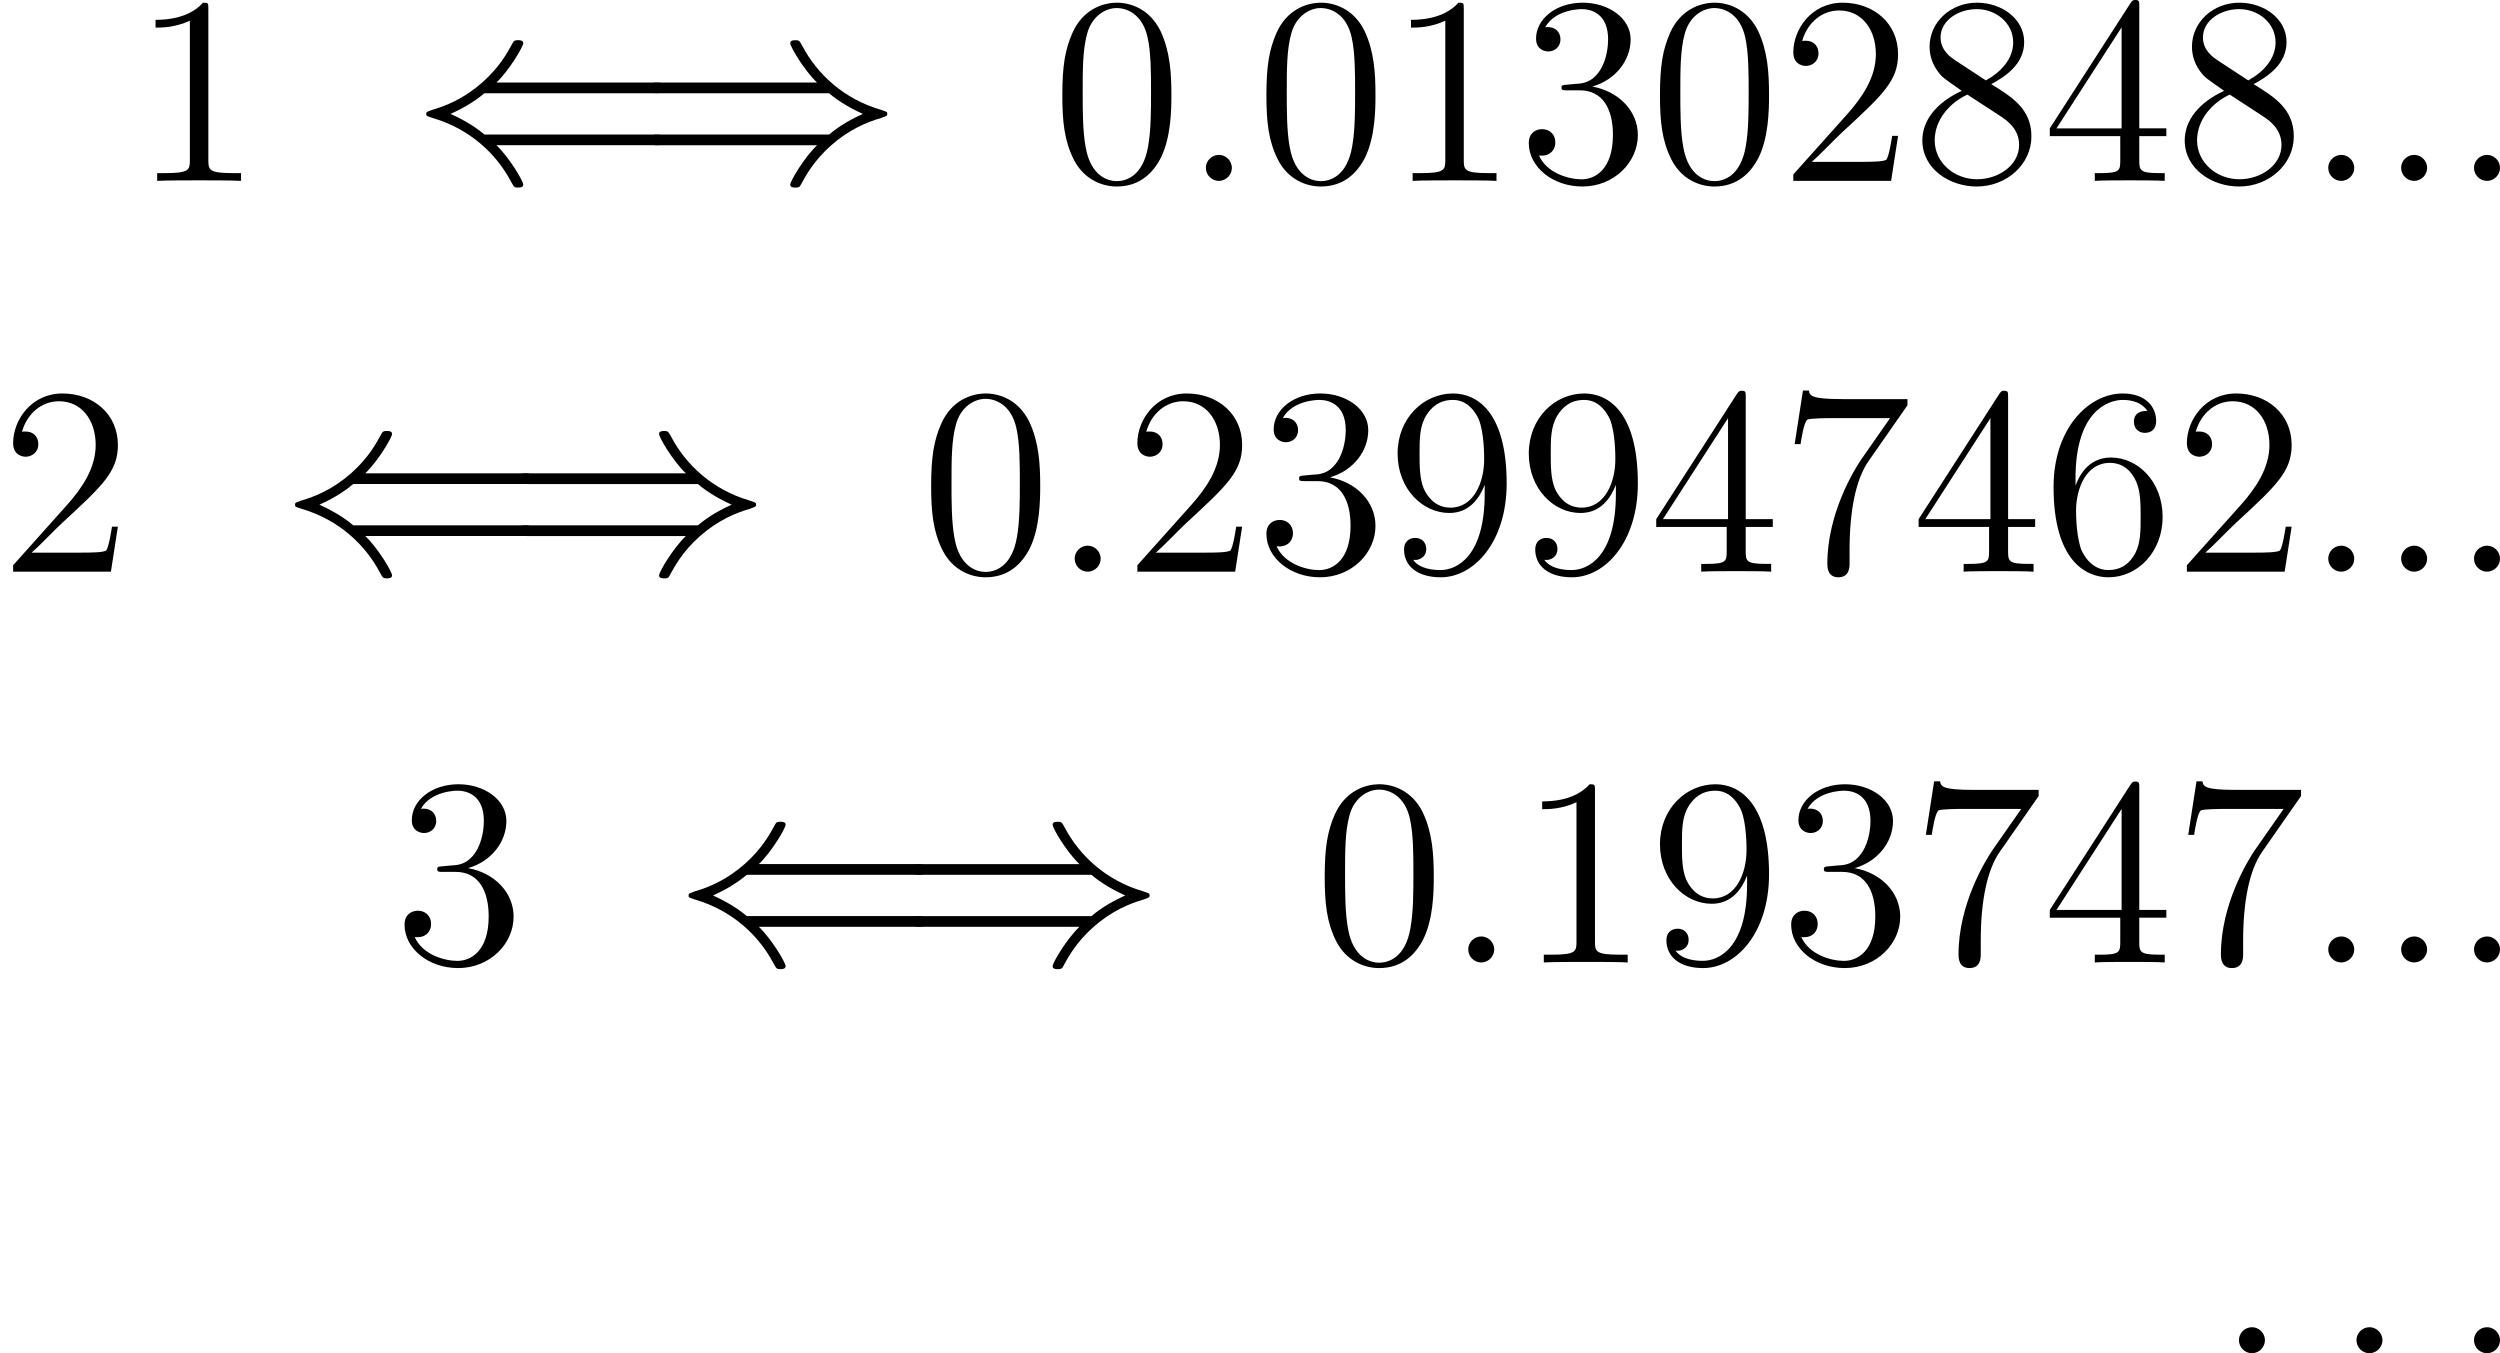 <svg xmlns="http://www.w3.org/2000/svg" xmlns:xlink="http://www.w3.org/1999/xlink" width="126.039pt" height="68.222pt" viewBox="-.239 -.237 126.039 68.222"><defs><path id="g1-58" d="M2.2-.574c0-.347-.287-.586-.574-.586-.347.0-.586.287-.586.574.0.347.287.586.574.586.347.0.586-.287.586-.574z"/><path id="g0-40" d="M10.867-1.59c.203.0.418.0.418-.239S11.07-2.068 10.855-2.068H3.264C2.762-2.499 2.152-2.809 1.757-2.989c.43-.191 1.016-.502 1.506-.921h7.592c.215.0.43.0.43-.239S11.07-4.388 10.867-4.388H3.802C4.376-4.937 4.997-5.99 4.997-6.145c0-.132-.155-.132-.227-.132C4.674-6.276 4.591-6.276 4.543-6.181 4.292-5.727 3.957-5.093 3.18-4.4 2.355-3.67 1.554-3.347.933-3.168.729-3.096.717-3.084.693-3.061.669-3.049.669-3.013.669-2.989S.669-2.941.681-2.917L.717-2.893C.741-2.881.753-2.869.98-2.798c1.614.478 2.809 1.566 3.479 2.845.132.239.143.251.311.251.072.0.227.0.227-.132.0-.155-.61-1.196-1.196-1.757h7.066z"/><path id="g0-41" d="M8.679-3.909c.502.43 1.112.741 1.506.921-.43.191-1.016.502-1.506.921H1.088c-.203.0-.43.0-.43.239s.215.239.418.239H8.141C7.568-1.04 6.946.012 6.946.167c0 .132.155.132.227.132.096.0.179.0.227-.096C7.651-.251 7.986-.885 8.763-1.578c.825-.729 1.626-1.052 2.248-1.231C11.214-2.881 11.226-2.893 11.25-2.917 11.274-2.929 11.274-2.965 11.274-2.989S11.274-3.037 11.262-3.061L11.226-3.084C11.202-3.096 11.19-3.108 10.963-3.18c-1.614-.478-2.809-1.566-3.479-2.845-.132-.239-.143-.251-.311-.251-.072.0-.227.0-.227.132.0.155.61 1.196 1.196 1.757H1.076c-.203.0-.418.0-.418.239S.885-3.909 1.088-3.909H8.679z"/><path id="g2-48" d="M5.356-3.826C5.356-4.818 5.296-5.786 4.866-6.695c-.49-.992-1.351-1.255-1.937-1.255C2.236-7.95 1.387-7.603.944-6.611.61-5.858.49-5.117.49-3.826c0 1.16.084 2.032.514 2.881C1.47-.036 2.295.251 2.917.251c1.04.0 1.638-.622 1.985-1.315.43-.897.454-2.068.454-2.762zM2.917.012c-.383.0-1.16-.215-1.387-1.518-.132-.717-.132-1.626-.132-2.463.0-.98.0-1.865.191-2.57C1.793-7.34 2.403-7.711 2.917-7.711c.454.0 1.148.275 1.375 1.303.155.681.155 1.626.155 2.439.0.801.0 1.71-.132 2.439C4.089-.215 3.335.012 2.917.012z"/><path id="g2-49" d="M3.443-7.663c0-.275.0-.287-.239-.287C2.917-7.627 2.319-7.185 1.088-7.185v.347c.275.0.873.0 1.53-.311V-.921c0 .43-.036.574-1.088.574H1.16V0c.323-.024 1.482-.024 1.877-.024s1.542.0 1.865.024V-.347h-.371c-1.052.0-1.088-.143-1.088-.574V-7.663z"/><path id="g2-50" d="M5.26-2.008H4.997C4.961-1.805 4.866-1.148 4.746-.956 4.663-.849 3.981-.849 3.622-.849H1.411c.323-.275 1.052-1.04 1.363-1.327C4.591-3.85 5.26-4.471 5.26-5.655c0-1.375-1.088-2.295-2.475-2.295S.586-6.767.586-5.738c0 .61.526.61.562.61.251.0.562-.179.562-.562.0-.335-.227-.562-.562-.562-.108.0-.132.0-.167.012.227-.813.873-1.363 1.65-1.363 1.016.0 1.638.849 1.638 1.949.0 1.016-.586 1.901-1.267 2.666L.586-.287V0H4.949l.311-2.008z"/><path id="g2-51" d="M2.2-4.292C1.997-4.28 1.949-4.268 1.949-4.16c0 .12.06.12.275.12h.55c1.016.0 1.47.837 1.47 1.985.0 1.566-.813 1.985-1.399 1.985-.574.0-1.554-.275-1.901-1.064C1.327-1.076 1.674-1.291 1.674-1.722c0-.347-.251-.586-.586-.586-.287.0-.598.167-.598.622.0 1.064 1.064 1.937 2.391 1.937 1.423.0 2.475-1.088 2.475-2.295C5.356-3.144 4.471-4.005 3.324-4.208c1.04-.299 1.71-1.172 1.71-2.104.0-.944-.98-1.638-2.14-1.638-1.196.0-2.08.729-2.08 1.602.0.478.371.574.55.574.251.0.538-.179.538-.538.0-.383-.287-.55-.55-.55C1.279-6.862 1.255-6.862 1.219-6.85c.454-.813 1.578-.813 1.638-.813.395.0 1.172.179 1.172 1.351.0.227-.036.897-.383 1.411-.359.526-.765.562-1.088.574L2.2-4.292z"/><path id="g2-52" d="M4.316-7.783C4.316-8.01 4.316-8.07 4.148-8.07c-.096.0-.132.0-.227.143L.323-2.343v.347H3.467v1.088c0 .442-.024.562-.897.562H2.331V0C2.606-.024 3.551-.024 3.885-.024s1.291.0 1.566.024V-.347H5.212c-.861.0-.897-.12-.897-.562v-1.088H5.523v-.347H4.316V-7.783zM3.527-6.85v4.507H.622L3.527-6.85z"/><path id="g2-54" d="M1.47-4.16c0-3.025 1.47-3.503 2.116-3.503.43.0.861.132 1.088.49-.143.0-.598.0-.598.49.0.263.179.49.49.49C4.866-6.193 5.069-6.372 5.069-6.719 5.069-7.34 4.615-7.95 3.575-7.95c-1.506.0-3.084 1.542-3.084 4.172.0 3.288 1.435 4.029 2.451 4.029 1.303.0 2.415-1.136 2.415-2.69.0-1.59-1.112-2.654-2.307-2.654-1.064.0-1.459.921-1.578 1.255v-.323zM2.941-.072c-.753.0-1.112-.669-1.219-.921-.108-.311-.227-.897-.227-1.733.0-.944.43-2.128 1.506-2.128.658.0 1.004.442 1.184.849.191.442.191 1.04.191 1.554.0.61.0 1.148-.227 1.602-.299.574-.729.777-1.207.777z"/><path id="g2-55" d="M5.679-7.424v-.275H2.798C1.351-7.699 1.327-7.855 1.279-8.082H1.016L.646-5.691H.909C.944-5.906 1.052-6.647 1.207-6.779 1.303-6.85 2.2-6.85 2.367-6.85H4.902L3.634-5.033C3.312-4.567 2.104-2.606 2.104-.359c0 .132.0.61.49.61.502.0.502-.466.502-.622V-.968c0-1.781.287-3.168.849-3.969l1.734-2.487z"/><path id="g2-56" d="M3.563-4.316c.598-.323 1.47-.873 1.47-1.877.0-1.04-1.004-1.757-2.104-1.757C1.745-7.95.813-7.077.813-5.99c0 .406.12.813.454 1.219.132.155.143.167.98.753C1.088-3.479.49-2.678.49-1.805.49-.538 1.698.251 2.917.251c1.327.0 2.439-.98 2.439-2.236C5.356-3.204 4.495-3.742 3.563-4.316zM1.937-5.392c-.155-.108-.634-.418-.634-1.004.0-.777.813-1.267 1.614-1.267.861.0 1.626.622 1.626 1.482.0.729-.526 1.315-1.219 1.698l-1.387-.909zM2.499-3.85l1.447.944c.311.203.861.574.861 1.303.0.909-.921 1.53-1.877 1.53-1.016.0-1.889-.741-1.889-1.733.0-.933.681-1.686 1.459-2.044z"/><path id="g2-57" d="M4.376-3.479c0 2.821-1.255 3.407-1.973 3.407-.287.0-.921-.036-1.219-.454h.072C1.339-.502 1.769-.574 1.769-1.016c0-.263-.179-.49-.49-.49s-.502.203-.502.514c0 .741.598 1.243 1.638 1.243 1.494.0 2.941-1.59 2.941-4.184.0-3.216-1.339-4.017-2.391-4.017-1.315.0-2.475 1.1-2.475 2.678S1.602-2.618 2.798-2.618c.885.0 1.339-.646 1.578-1.255v.395zM2.845-2.857c-.753.0-1.076-.61-1.184-.837-.191-.454-.191-1.028-.191-1.566.0-.669.0-1.243.311-1.733.215-.323.538-.669 1.184-.669.681.0 1.028.598 1.148.873.239.586.239 1.602.239 1.781.0 1.004-.454 2.152-1.506 2.152z"/></defs><g id="page1" transform="matrix(1.13 0 0 1.13 -63.986 -63.336)"><use x="62.266" y="63.91" xlink:href="#g2-49"/><use x="74.761" y="63.91" xlink:href="#g0-40"/><use x="84.724" y="63.91" xlink:href="#g0-41"/><use x="103.32" y="63.91" xlink:href="#g2-48"/><use x="109.173" y="63.91" xlink:href="#g1-58"/><use x="112.425" y="63.91" xlink:href="#g2-48"/><use x="118.278" y="63.91" xlink:href="#g2-49"/><use x="124.131" y="63.91" xlink:href="#g2-51"/><use x="129.984" y="63.91" xlink:href="#g2-48"/><use x="135.837" y="63.91" xlink:href="#g2-50"/><use x="141.69" y="63.91" xlink:href="#g2-56"/><use x="147.543" y="63.91" xlink:href="#g2-52"/><use x="153.396" y="63.91" xlink:href="#g2-56"/><use x="159.249" y="63.91" xlink:href="#g1-58"/><use x="162.501" y="63.91" xlink:href="#g1-58"/><use x="165.752" y="63.91" xlink:href="#g1-58"/><use x="56.413" y="81.345" xlink:href="#g2-50"/><use x="68.908" y="81.345" xlink:href="#g0-40"/><use x="78.871" y="81.345" xlink:href="#g0-41"/><use x="97.467" y="81.345" xlink:href="#g2-48"/><use x="103.32" y="81.345" xlink:href="#g1-58"/><use x="106.572" y="81.345" xlink:href="#g2-50"/><use x="112.425" y="81.345" xlink:href="#g2-51"/><use x="118.278" y="81.345" xlink:href="#g2-57"/><use x="124.131" y="81.345" xlink:href="#g2-57"/><use x="129.984" y="81.345" xlink:href="#g2-52"/><use x="135.837" y="81.345" xlink:href="#g2-55"/><use x="141.69" y="81.345" xlink:href="#g2-52"/><use x="147.543" y="81.345" xlink:href="#g2-54"/><use x="153.396" y="81.345" xlink:href="#g2-50"/><use x="159.249" y="81.345" xlink:href="#g1-58"/><use x="162.501" y="81.345" xlink:href="#g1-58"/><use x="165.752" y="81.345" xlink:href="#g1-58"/><use x="73.972" y="98.78" xlink:href="#g2-51"/><use x="86.467" y="98.78" xlink:href="#g0-40"/><use x="96.43" y="98.78" xlink:href="#g0-41"/><use x="115.026" y="98.78" xlink:href="#g2-48"/><use x="120.879" y="98.78" xlink:href="#g1-58"/><use x="124.131" y="98.78" xlink:href="#g2-49"/><use x="129.984" y="98.78" xlink:href="#g2-57"/><use x="135.837" y="98.78" xlink:href="#g2-51"/><use x="141.69" y="98.78" xlink:href="#g2-55"/><use x="147.543" y="98.78" xlink:href="#g2-52"/><use x="153.396" y="98.78" xlink:href="#g2-55"/><use x="159.249" y="98.78" xlink:href="#g1-58"/><use x="162.501" y="98.78" xlink:href="#g1-58"/><use x="165.752" y="98.78" xlink:href="#g1-58"/><use x="155.264" y="116.214" xlink:href="#g1-58"/><use x="160.508" y="116.214" xlink:href="#g1-58"/><use x="165.752" y="116.214" xlink:href="#g1-58"/></g></svg>